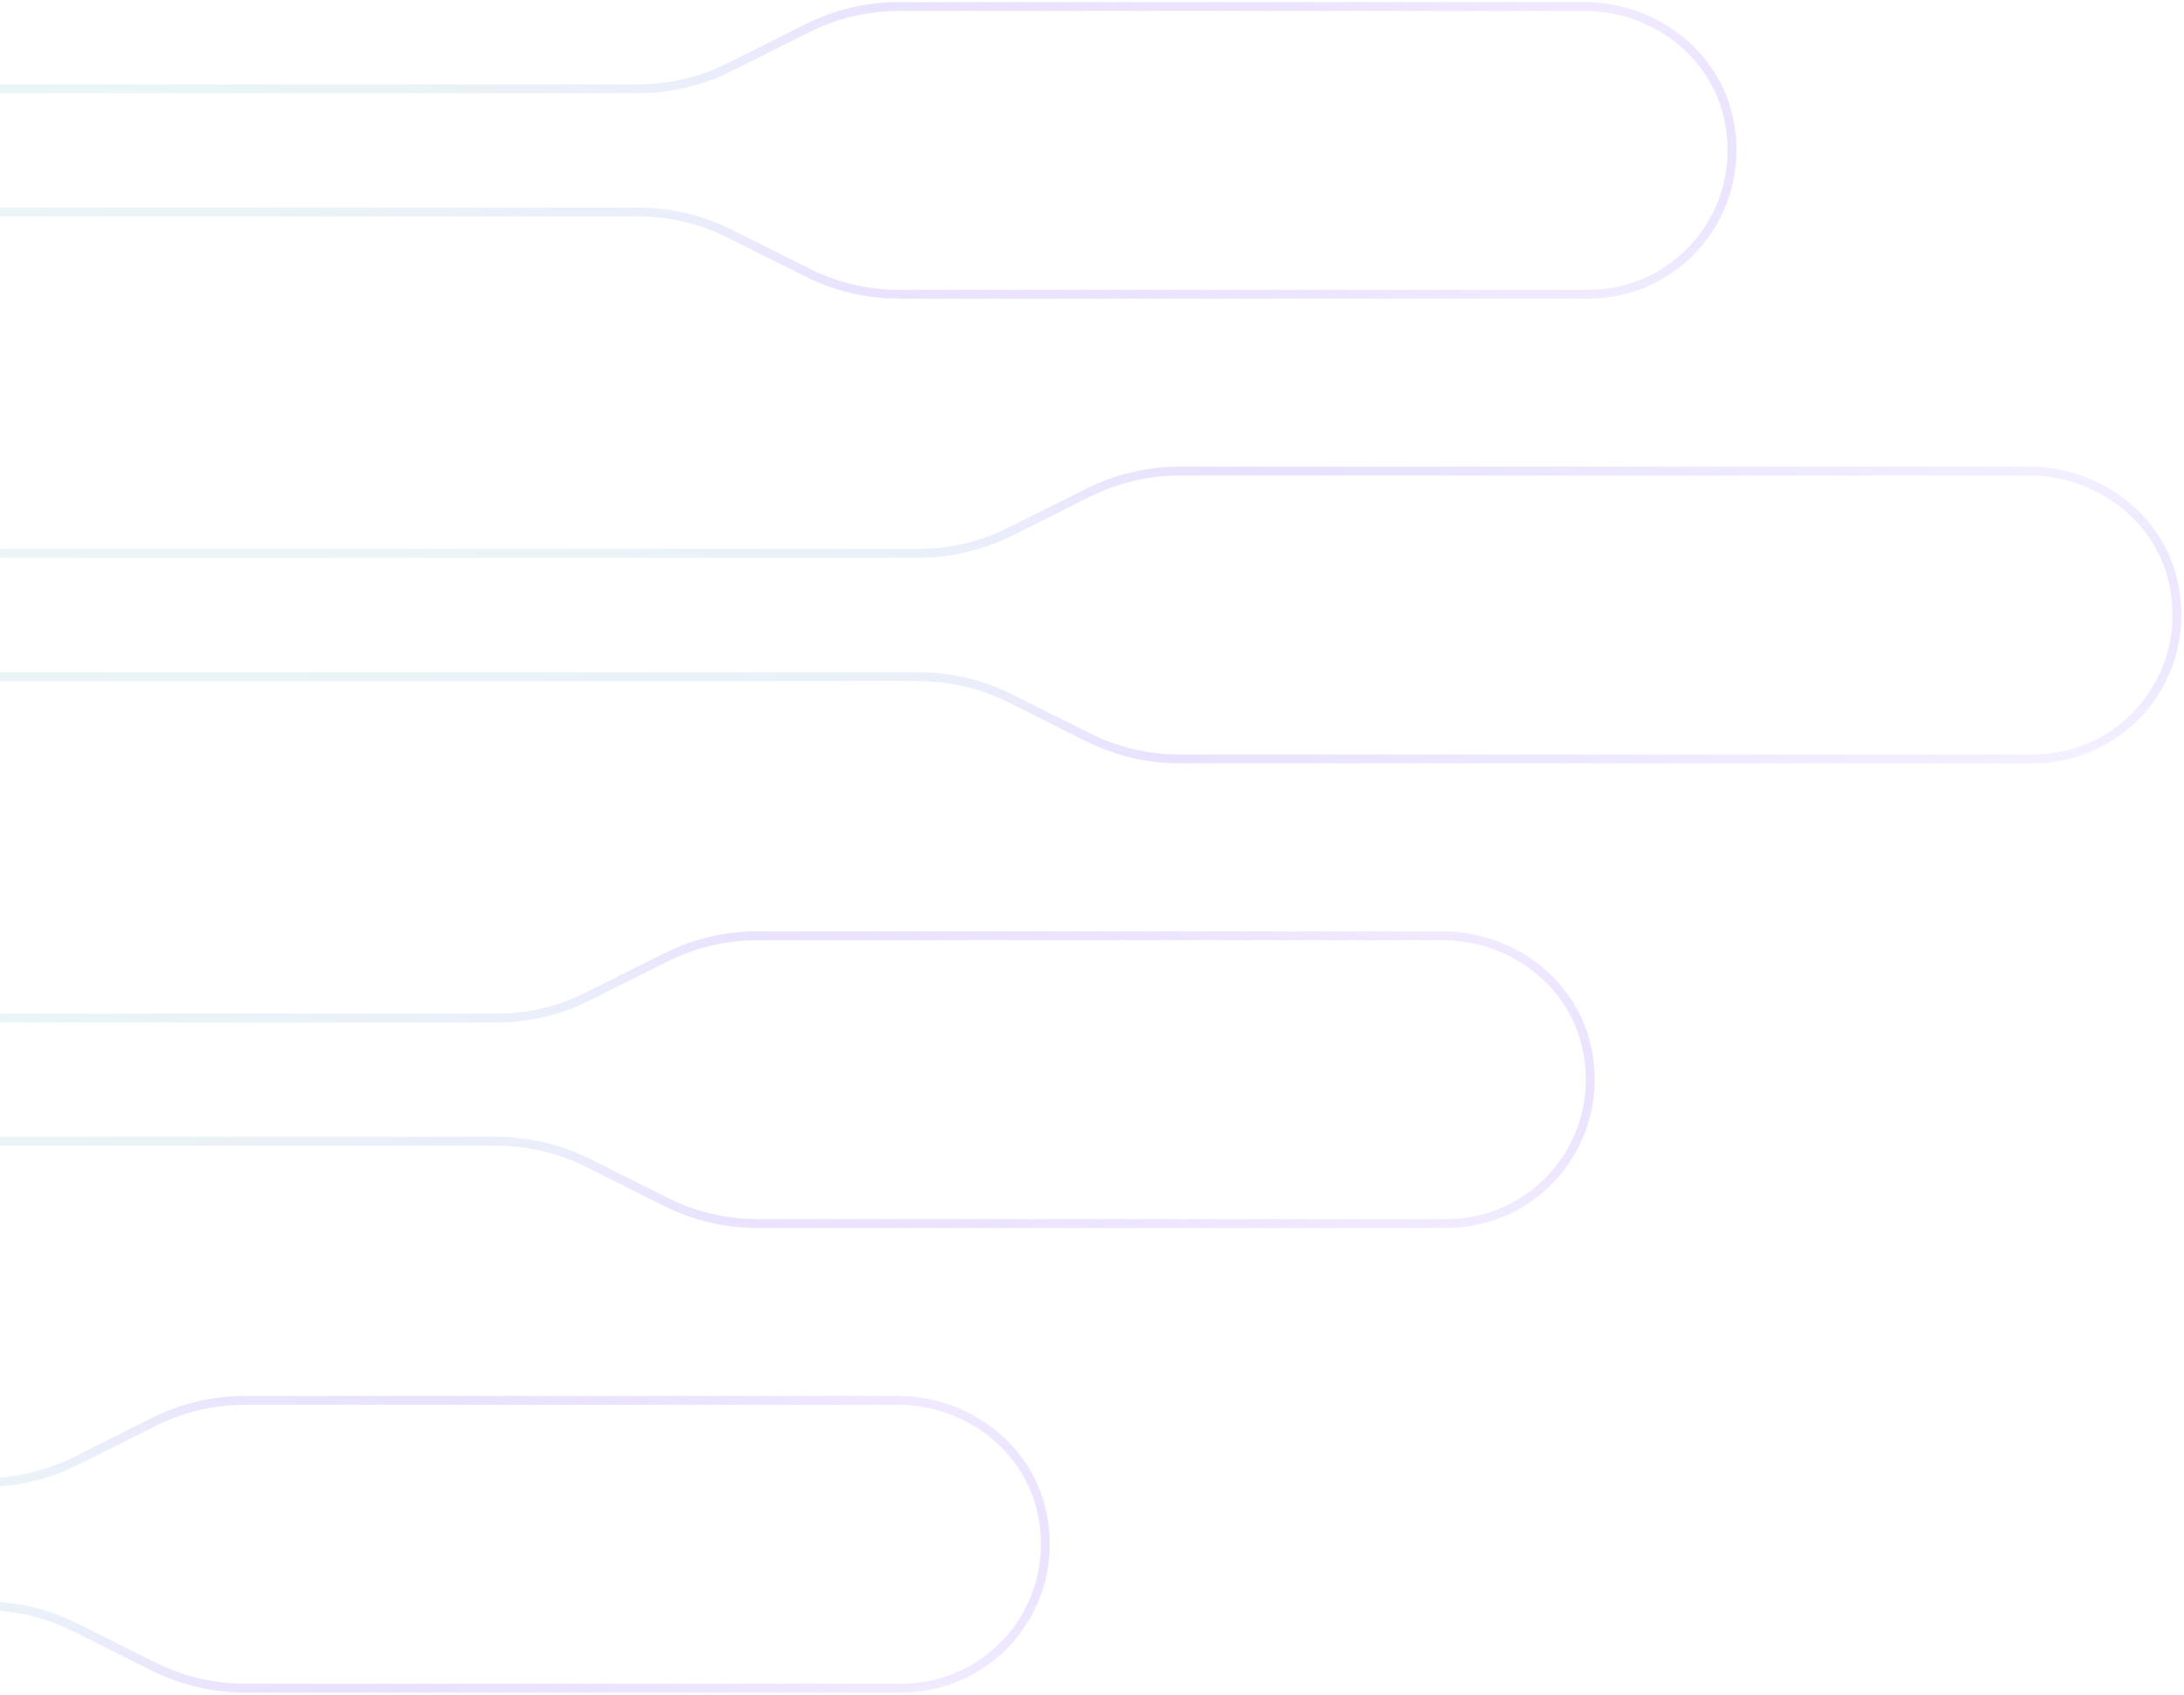 <svg width="620" height="481" viewBox="0 0 620 481" fill="none" xmlns="http://www.w3.org/2000/svg">
    <g opacity="0.2">
        <path
            d="M-464.181 397.487H-277.835C-268.781 397.487 -259.856 399.599 -251.743 403.661L-229.739 414.676C-221.659 418.738 -212.734 420.85 -203.68 420.85H-4.515C4.539 420.85 13.464 418.738 21.545 414.676L43.548 403.661C51.629 399.599 60.553 397.487 69.608 397.487H254.882C274.354 397.487 292.041 410.712 295.903 429.819C301.193 456.107 281.267 479.178 255.953 479.178H69.608C60.553 479.178 51.629 477.066 43.515 473.004L21.512 461.988C13.431 457.926 4.474 455.814 -4.548 455.814H-203.68C-212.734 455.814 -221.659 457.926 -229.739 461.988L-251.775 473.004C-259.856 477.066 -268.781 479.178 -277.835 479.178H-461.876C-483.977 479.178 -503.773 462.606 -504.942 440.509C-506.175 416.951 -487.45 397.454 -464.181 397.454V397.487Z"
            stroke="url(#paint0_radial_349_447)" stroke-width="2.522" />
        <path
            d="M-578.183 265.615H-382.597C-373.543 265.615 -364.618 267.727 -356.538 271.788L-334.503 282.804C-326.423 286.866 -317.499 288.978 -308.445 288.978H140.881C149.935 288.978 158.86 286.866 166.94 282.804L188.975 271.788C197.055 267.727 205.98 265.615 215.034 265.615H409.581C429.052 265.615 446.739 278.84 450.6 297.947C455.89 324.235 435.965 347.306 410.652 347.306H215.034C205.98 347.306 197.055 345.194 188.975 341.132L166.973 330.116C158.892 326.054 149.968 323.942 140.914 323.942H-308.445C-317.499 323.942 -326.423 326.054 -334.503 330.116L-356.538 341.132C-364.618 345.194 -373.543 347.306 -382.597 347.306H-575.879C-597.978 347.306 -617.774 330.734 -618.942 308.637C-620.175 285.079 -601.451 265.582 -578.183 265.582V265.615Z"
            stroke="url(#paint1_radial_349_447)" stroke-width="2.522" />
        <path
            d="M-570.141 133.71H-327.865C-318.812 133.71 -309.889 135.822 -301.81 139.884L-279.812 150.899C-271.733 154.961 -262.81 157.073 -253.757 157.073H260.777C269.829 157.073 278.752 154.961 286.831 150.899L308.862 139.884C316.941 135.822 325.864 133.71 334.917 133.71H576.123C595.591 133.71 613.274 146.935 617.135 166.042C622.456 192.33 602.502 215.433 577.193 215.433H334.917C325.864 215.433 316.941 213.321 308.862 209.26L286.831 198.244C278.752 194.182 269.829 192.07 260.777 192.07H-253.725C-262.777 192.07 -271.7 194.182 -279.779 198.244L-301.81 209.26C-309.889 213.321 -318.812 215.433 -327.865 215.433H-567.838C-589.934 215.433 -609.726 198.861 -610.894 176.765C-612.127 153.206 -593.405 133.71 -570.141 133.71Z"
            stroke="url(#paint2_radial_349_447)" stroke-width="2.522" />
        <path
            d="M-537.941 1.837H-342.354C-333.3 1.837 -324.376 3.95 -316.296 8.011L-294.293 19.027C-286.213 23.089 -277.289 25.201 -268.235 25.201H181.156C190.21 25.201 199.134 23.089 207.215 19.027L229.217 8.011C237.298 3.95 246.222 1.837 255.276 1.837H449.824C469.295 1.837 486.981 15.063 490.843 34.169C496.132 60.458 476.207 83.529 450.895 83.529H255.276C246.222 83.529 237.298 81.416 229.217 77.355L207.182 66.339C199.102 62.277 190.178 60.165 181.124 60.165H-268.202C-277.256 60.165 -286.18 62.277 -294.261 66.339L-316.296 77.387C-324.376 81.449 -333.3 83.561 -342.354 83.561H-535.637C-557.736 83.561 -577.532 66.989 -578.7 44.893C-579.933 21.334 -561.209 1.837 -537.941 1.837Z"
            stroke="url(#paint3_radial_349_447)" stroke-width="2.522" />
    </g>
    <defs>
        <radialGradient id="paint0_radial_349_447" cx="0" cy="0" r="1"
            gradientUnits="userSpaceOnUse"
            gradientTransform="translate(-70.213 437.025) rotate(90) scale(66.92 448.073)">
            <stop stop-color="#97FFC1" />
            <stop offset="0.74" stop-color="#956FFF" />
            <stop offset="1" stop-color="#7D40FF" stop-opacity="0.5" />
        </radialGradient>
        <radialGradient id="paint1_radial_349_447" cx="0" cy="0" r="1"
            gradientUnits="userSpaceOnUse"
            gradientTransform="translate(-38.502 305.153) rotate(90) scale(66.92 598.239)">
            <stop stop-color="#97FFC1" />
            <stop offset="0.74" stop-color="#956FFF" />
            <stop offset="1" stop-color="#7D40FF" stop-opacity="0.5" />
        </radialGradient>
        <radialGradient id="paint2_radial_349_447" cx="0" cy="0" r="1"
            gradientUnits="userSpaceOnUse"
            gradientTransform="translate(55.497 173.281) rotate(90) scale(66.92 686.815)">
            <stop stop-color="#97FFC1" />
            <stop offset="0.74" stop-color="#956FFF" />
            <stop offset="1" stop-color="#956FFF" stop-opacity="0.5" />
        </radialGradient>
        <radialGradient id="paint3_radial_349_447" cx="0" cy="0" r="1"
            gradientUnits="userSpaceOnUse"
            gradientTransform="translate(1.74 41.409) rotate(90) scale(66.92 598.239)">
            <stop stop-color="#97FFC1" />
            <stop offset="0.74" stop-color="#956FFF" />
            <stop offset="1" stop-color="#7D40FF" stop-opacity="0.5" />
        </radialGradient>
    </defs>
</svg>